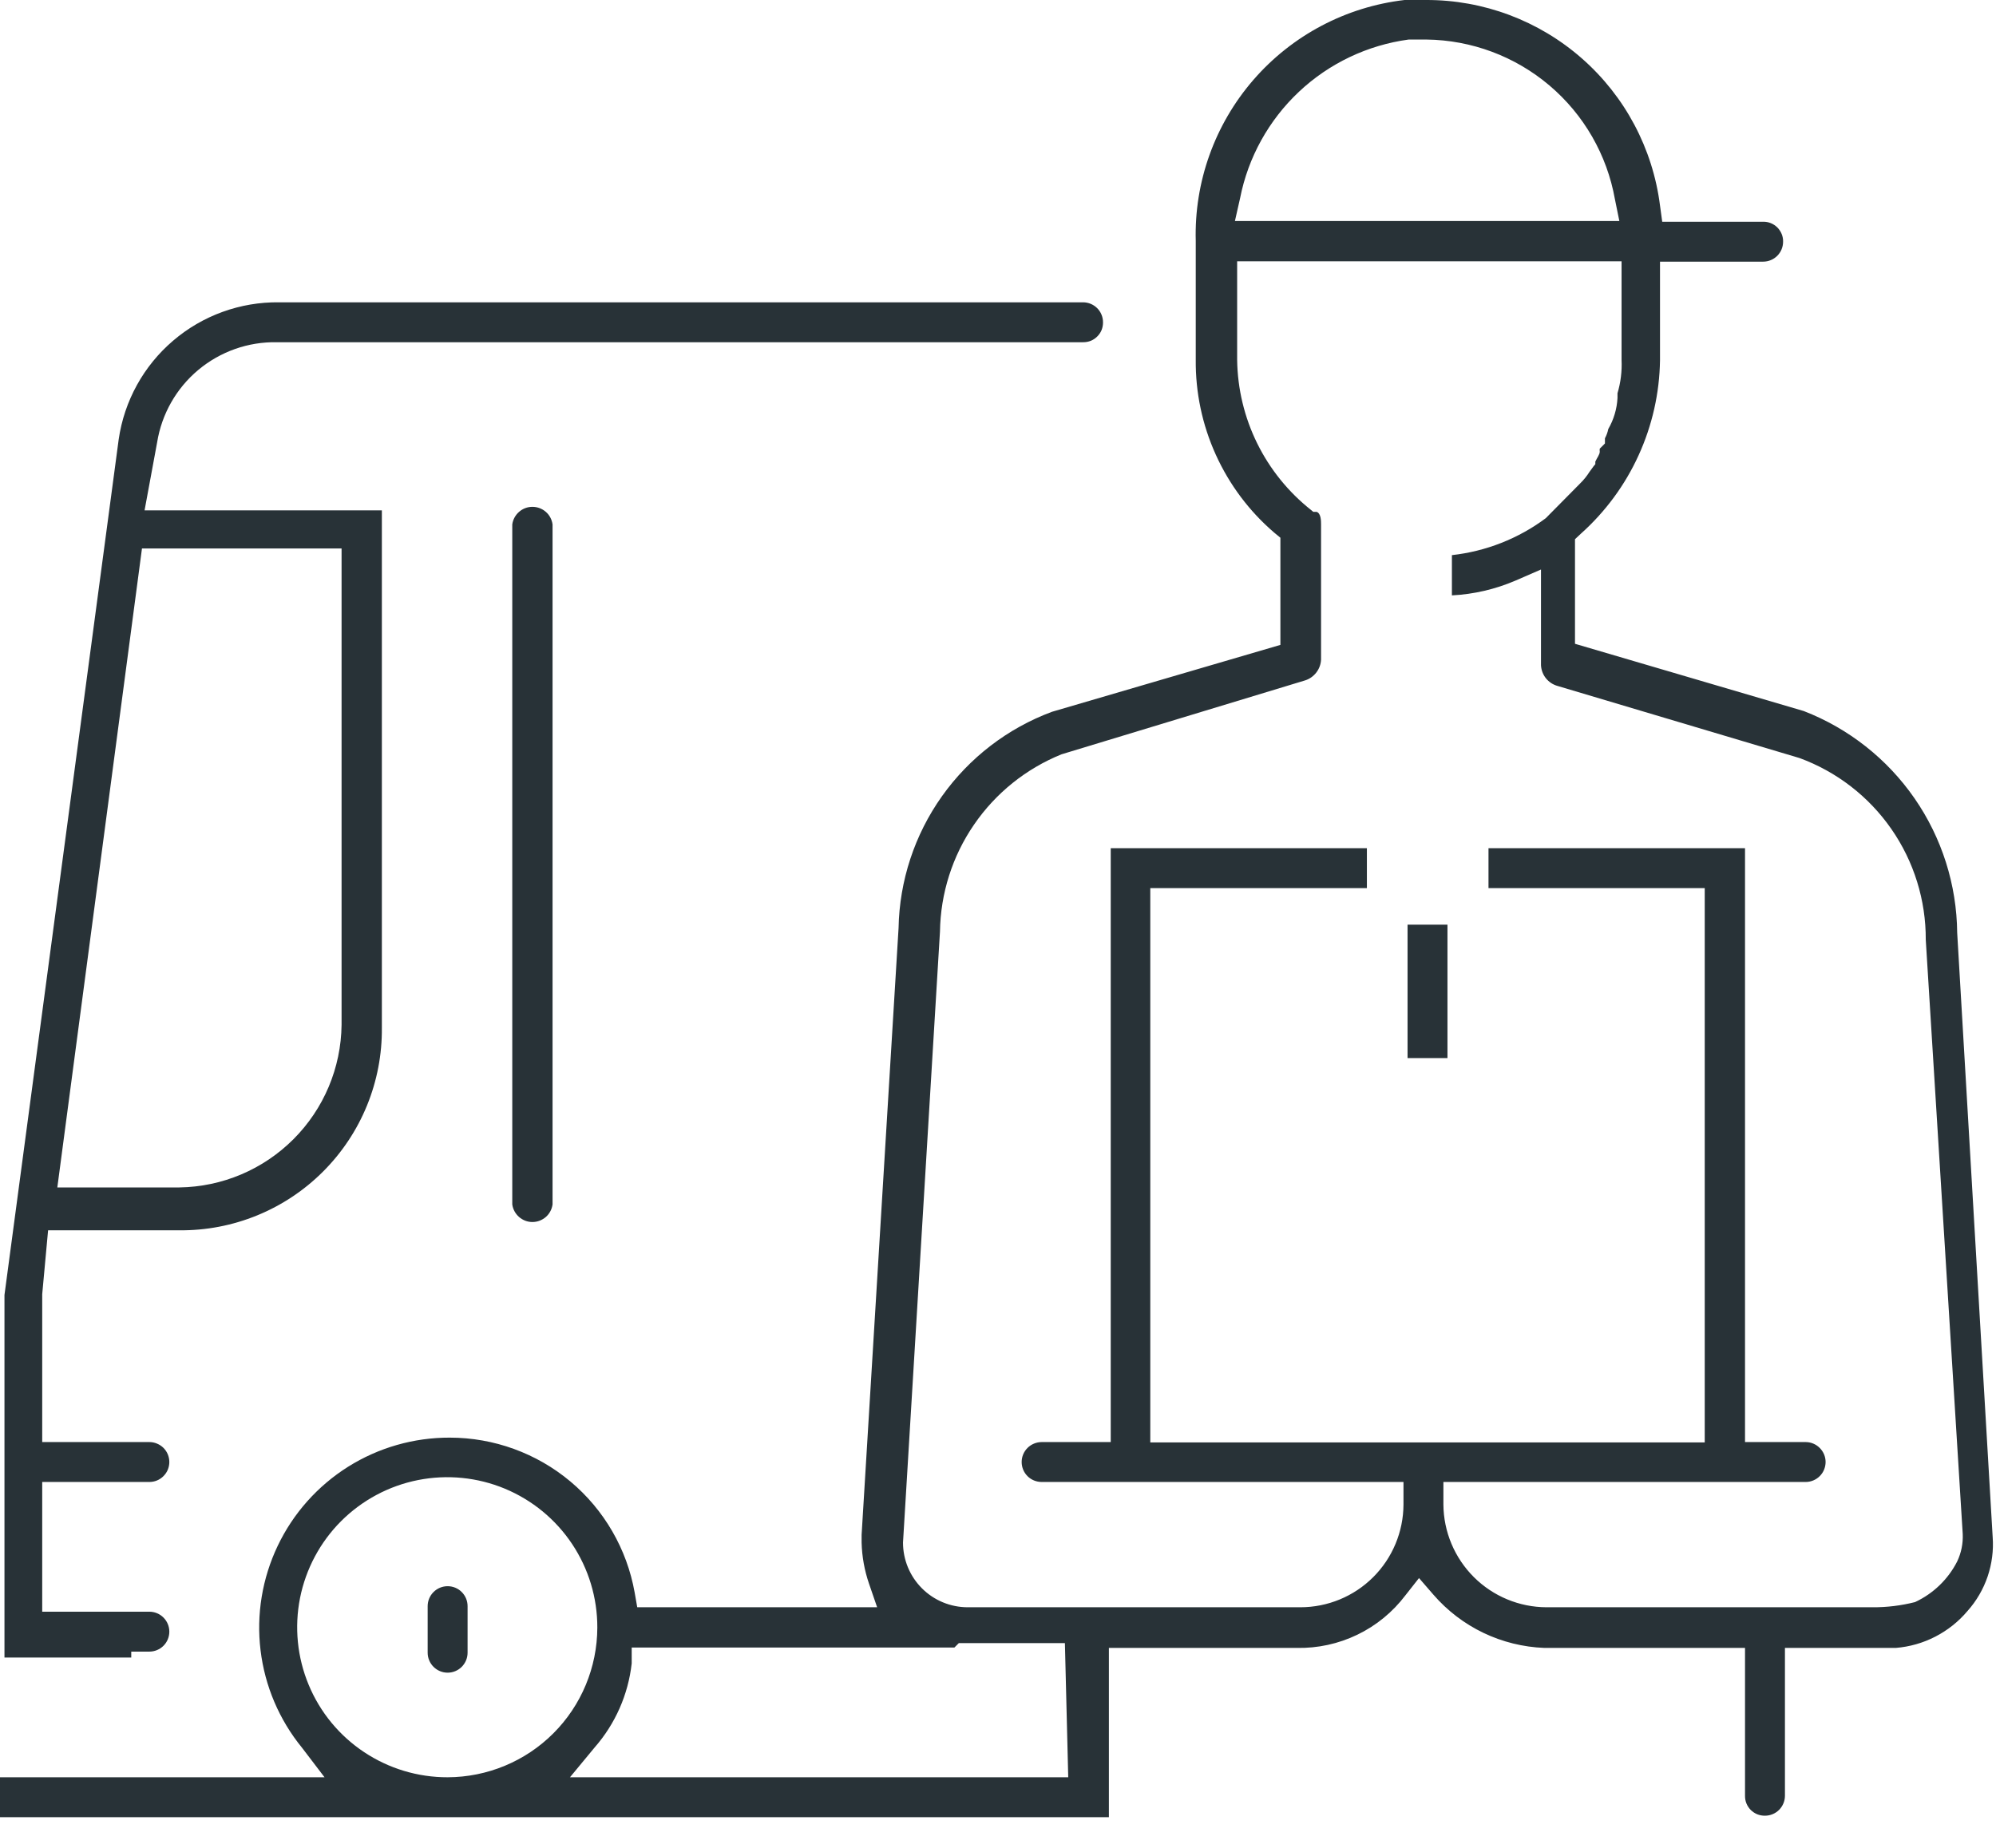 <svg xmlns="http://www.w3.org/2000/svg" fill="none" viewBox="0 0 54 50" height="100%" width="100%">
<path fill="#283237" d="M38.58 0C40.132 -0.005 41.632 0.558 42.798 1.582C43.964 2.606 44.715 4.021 44.91 5.561L44.97 6H47.7C47.771 5.999 47.842 6.011 47.908 6.038C47.974 6.065 48.035 6.105 48.085 6.155C48.135 6.206 48.175 6.266 48.202 6.332C48.229 6.398 48.242 6.469 48.24 6.54C48.24 6.611 48.226 6.682 48.199 6.747C48.172 6.812 48.132 6.872 48.082 6.922C48.032 6.972 47.972 7.012 47.906 7.039C47.841 7.066 47.771 7.08 47.7 7.08H44.91V9.75C44.897 10.637 44.699 11.512 44.331 12.319C43.963 13.127 43.431 13.849 42.77 14.44L42.61 14.59V17.42L48.8 19.24C50.012 19.71 51.056 20.533 51.796 21.602C52.536 22.672 52.938 23.94 52.95 25.24L53.91 41.59C53.937 41.952 53.889 42.316 53.773 42.659C53.656 43.002 53.472 43.319 53.23 43.59C52.989 43.877 52.693 44.112 52.36 44.284C52.027 44.456 51.663 44.56 51.29 44.59H48.29V48.59C48.29 48.733 48.233 48.87 48.132 48.972C48.031 49.073 47.893 49.13 47.75 49.13C47.679 49.131 47.608 49.118 47.542 49.092C47.476 49.065 47.416 49.025 47.365 48.975C47.315 48.924 47.275 48.864 47.248 48.798C47.221 48.732 47.209 48.661 47.21 48.59V44.59H41.78C41.208 44.568 40.647 44.429 40.131 44.182C39.615 43.934 39.155 43.583 38.78 43.15L38.39 42.7L38.02 43.17C37.677 43.622 37.232 43.987 36.721 44.233C36.21 44.48 35.648 44.602 35.08 44.59H30V49.17H0V48.09H8.78L8.17 47.29C7.554 46.535 7.165 45.621 7.049 44.654C6.932 43.687 7.094 42.707 7.513 41.828C7.932 40.949 8.592 40.207 9.417 39.688C10.242 39.17 11.196 38.897 12.17 38.9C13.363 38.901 14.518 39.321 15.432 40.087C16.346 40.853 16.961 41.916 17.17 43.09L17.24 43.49H23.73L23.51 42.85C23.387 42.492 23.32 42.118 23.31 41.74V41.53L24.31 25.11C24.334 23.831 24.743 22.589 25.483 21.546C26.224 20.503 27.261 19.705 28.46 19.26L34.64 17.45V14.55L34.47 14.41C33.797 13.832 33.259 13.113 32.893 12.305C32.526 11.496 32.341 10.618 32.35 9.73V6.521C32.306 4.925 32.863 3.37 33.908 2.163C34.954 0.956 36.414 0.184 38 0H38.58ZM13.658 40.281C12.916 39.973 12.099 39.892 11.31 40.048C10.522 40.204 9.798 40.591 9.229 41.159C8.661 41.727 8.274 42.452 8.117 43.24C7.961 44.029 8.042 44.847 8.351 45.589C8.659 46.331 9.181 46.965 9.851 47.41C10.52 47.855 11.306 48.092 12.11 48.09C13.183 48.087 14.212 47.66 14.971 46.901C15.73 46.142 16.157 45.113 16.16 44.04C16.162 43.236 15.925 42.45 15.479 41.78C15.034 41.111 14.4 40.59 13.658 40.281ZM25.82 44.58H17.09V45.01C16.996 45.851 16.647 46.643 16.09 47.28L15.42 48.09H28.9L28.81 44.46H25.94L25.82 44.58ZM12.11 42.92C12.181 42.92 12.252 42.934 12.317 42.961C12.383 42.988 12.442 43.028 12.492 43.078C12.542 43.128 12.582 43.188 12.609 43.253C12.636 43.318 12.65 43.389 12.65 43.46V44.72C12.65 44.863 12.593 45 12.492 45.102C12.391 45.203 12.254 45.26 12.11 45.26C11.967 45.26 11.83 45.203 11.729 45.102C11.627 45 11.57 44.863 11.57 44.72V43.46C11.57 43.317 11.627 43.179 11.729 43.078C11.83 42.977 11.967 42.92 12.11 42.92ZM29.301 8.18C29.444 8.18 29.581 8.237 29.683 8.338C29.784 8.439 29.841 8.577 29.841 8.72C29.842 8.791 29.829 8.863 29.803 8.929C29.776 8.995 29.736 9.054 29.686 9.104C29.635 9.155 29.576 9.195 29.51 9.222C29.444 9.248 29.372 9.261 29.301 9.26H7.491C6.715 9.245 5.96 9.512 5.364 10.01C4.769 10.508 4.374 11.204 4.251 11.97L3.911 13.81H10.331V27.81C10.338 28.531 10.201 29.247 9.928 29.915C9.655 30.583 9.251 31.19 8.741 31.7C8.231 32.21 7.624 32.614 6.956 32.887C6.288 33.16 5.573 33.297 4.852 33.29H1.301L1.142 35.02V39.02H4.041C4.112 39.02 4.183 39.034 4.248 39.062C4.313 39.089 4.373 39.128 4.423 39.178C4.473 39.228 4.513 39.288 4.54 39.353C4.567 39.419 4.581 39.489 4.581 39.56C4.581 39.63 4.567 39.701 4.54 39.767C4.513 39.832 4.473 39.891 4.423 39.941C4.373 39.992 4.313 40.032 4.248 40.059C4.183 40.086 4.112 40.1 4.041 40.1H1.142V43.61H4.041C4.184 43.61 4.322 43.667 4.423 43.769C4.524 43.87 4.581 44.007 4.581 44.15C4.581 44.294 4.524 44.431 4.423 44.532C4.322 44.633 4.184 44.69 4.041 44.69H3.551V44.85H0.121V35.04L3.211 11.89C3.361 10.85 3.884 9.901 4.683 9.219C5.481 8.536 6.501 8.167 7.551 8.18H29.301ZM33.47 9.74C33.481 10.523 33.666 11.294 34.012 11.996C34.358 12.698 34.856 13.314 35.47 13.8L35.53 13.85H35.62C35.74 13.89 35.74 14.1 35.74 14.19V17.85C35.734 17.976 35.689 18.097 35.612 18.197C35.535 18.297 35.43 18.372 35.31 18.41L28.72 20.41C27.76 20.798 26.936 21.46 26.351 22.314C25.765 23.167 25.445 24.175 25.43 25.21L24.43 41.74C24.43 42.204 24.614 42.649 24.942 42.977C25.27 43.306 25.716 43.49 26.18 43.49H35.18C35.918 43.49 36.627 43.198 37.149 42.677C37.672 42.156 37.967 41.448 37.97 40.71V40.1H28.18C28.037 40.099 27.899 40.044 27.798 39.942C27.697 39.841 27.64 39.704 27.64 39.56C27.64 39.417 27.697 39.28 27.798 39.179C27.899 39.078 28.037 39.021 28.18 39.02H30.05V22.95H36.98V24.03H31.12V39.03H46.12V24.03H40.27V22.95H47.21V39.02H48.85C48.993 39.02 49.13 39.077 49.231 39.179C49.333 39.28 49.39 39.417 49.39 39.56C49.389 39.704 49.333 39.841 49.231 39.942C49.13 40.043 48.993 40.1 48.85 40.1H39.05V40.71C39.055 41.447 39.352 42.153 39.874 42.674C40.396 43.194 41.103 43.488 41.84 43.49H50.66C51.048 43.493 51.434 43.445 51.81 43.35C52.302 43.121 52.704 42.734 52.95 42.25C53.06 42.019 53.111 41.765 53.1 41.51L52.1 25.43C52.105 24.358 51.78 23.31 51.168 22.43C50.556 21.549 49.687 20.878 48.68 20.51L42.14 18.561C42.015 18.527 41.905 18.454 41.824 18.354C41.743 18.253 41.697 18.129 41.69 18V15.41L41 15.71C40.455 15.944 39.873 16.08 39.28 16.11V15.021C40.201 14.919 41.078 14.574 41.82 14.021L42.76 13.07C42.851 12.98 42.932 12.879 43 12.771L43.11 12.62L43.16 12.56V12.49C43.21 12.38 43.28 12.3 43.28 12.22C43.276 12.193 43.276 12.166 43.28 12.14L43.42 12V11.86C43.462 11.782 43.493 11.698 43.51 11.61C43.658 11.354 43.744 11.066 43.76 10.771V10.64C43.847 10.348 43.884 10.044 43.87 9.74V7.07H33.47V9.74ZM14.404 13.714C14.537 13.714 14.666 13.762 14.767 13.85C14.867 13.937 14.931 14.058 14.949 14.19V32.59C14.931 32.721 14.867 32.842 14.767 32.93C14.666 33.017 14.537 33.066 14.404 33.066C14.271 33.066 14.143 33.017 14.043 32.93C13.943 32.842 13.877 32.722 13.859 32.59V14.19C13.877 14.058 13.943 13.937 14.043 13.85C14.143 13.762 14.271 13.714 14.404 13.714ZM1.551 32.13H4.852C6.013 32.114 7.121 31.645 7.941 30.823C8.762 30.001 9.228 28.892 9.241 27.73V14.84H3.841L1.551 32.13ZM39.16 28.63H38.08V25.02H39.16V28.63ZM38.11 1.07C36.998 1.22 35.959 1.714 35.142 2.483C34.324 3.253 33.767 4.259 33.55 5.36L33.41 5.98H43.81L43.69 5.39C43.476 4.189 42.849 3.1 41.918 2.312C40.987 1.523 39.81 1.084 38.59 1.07H38.11Z"></path>
</svg>
